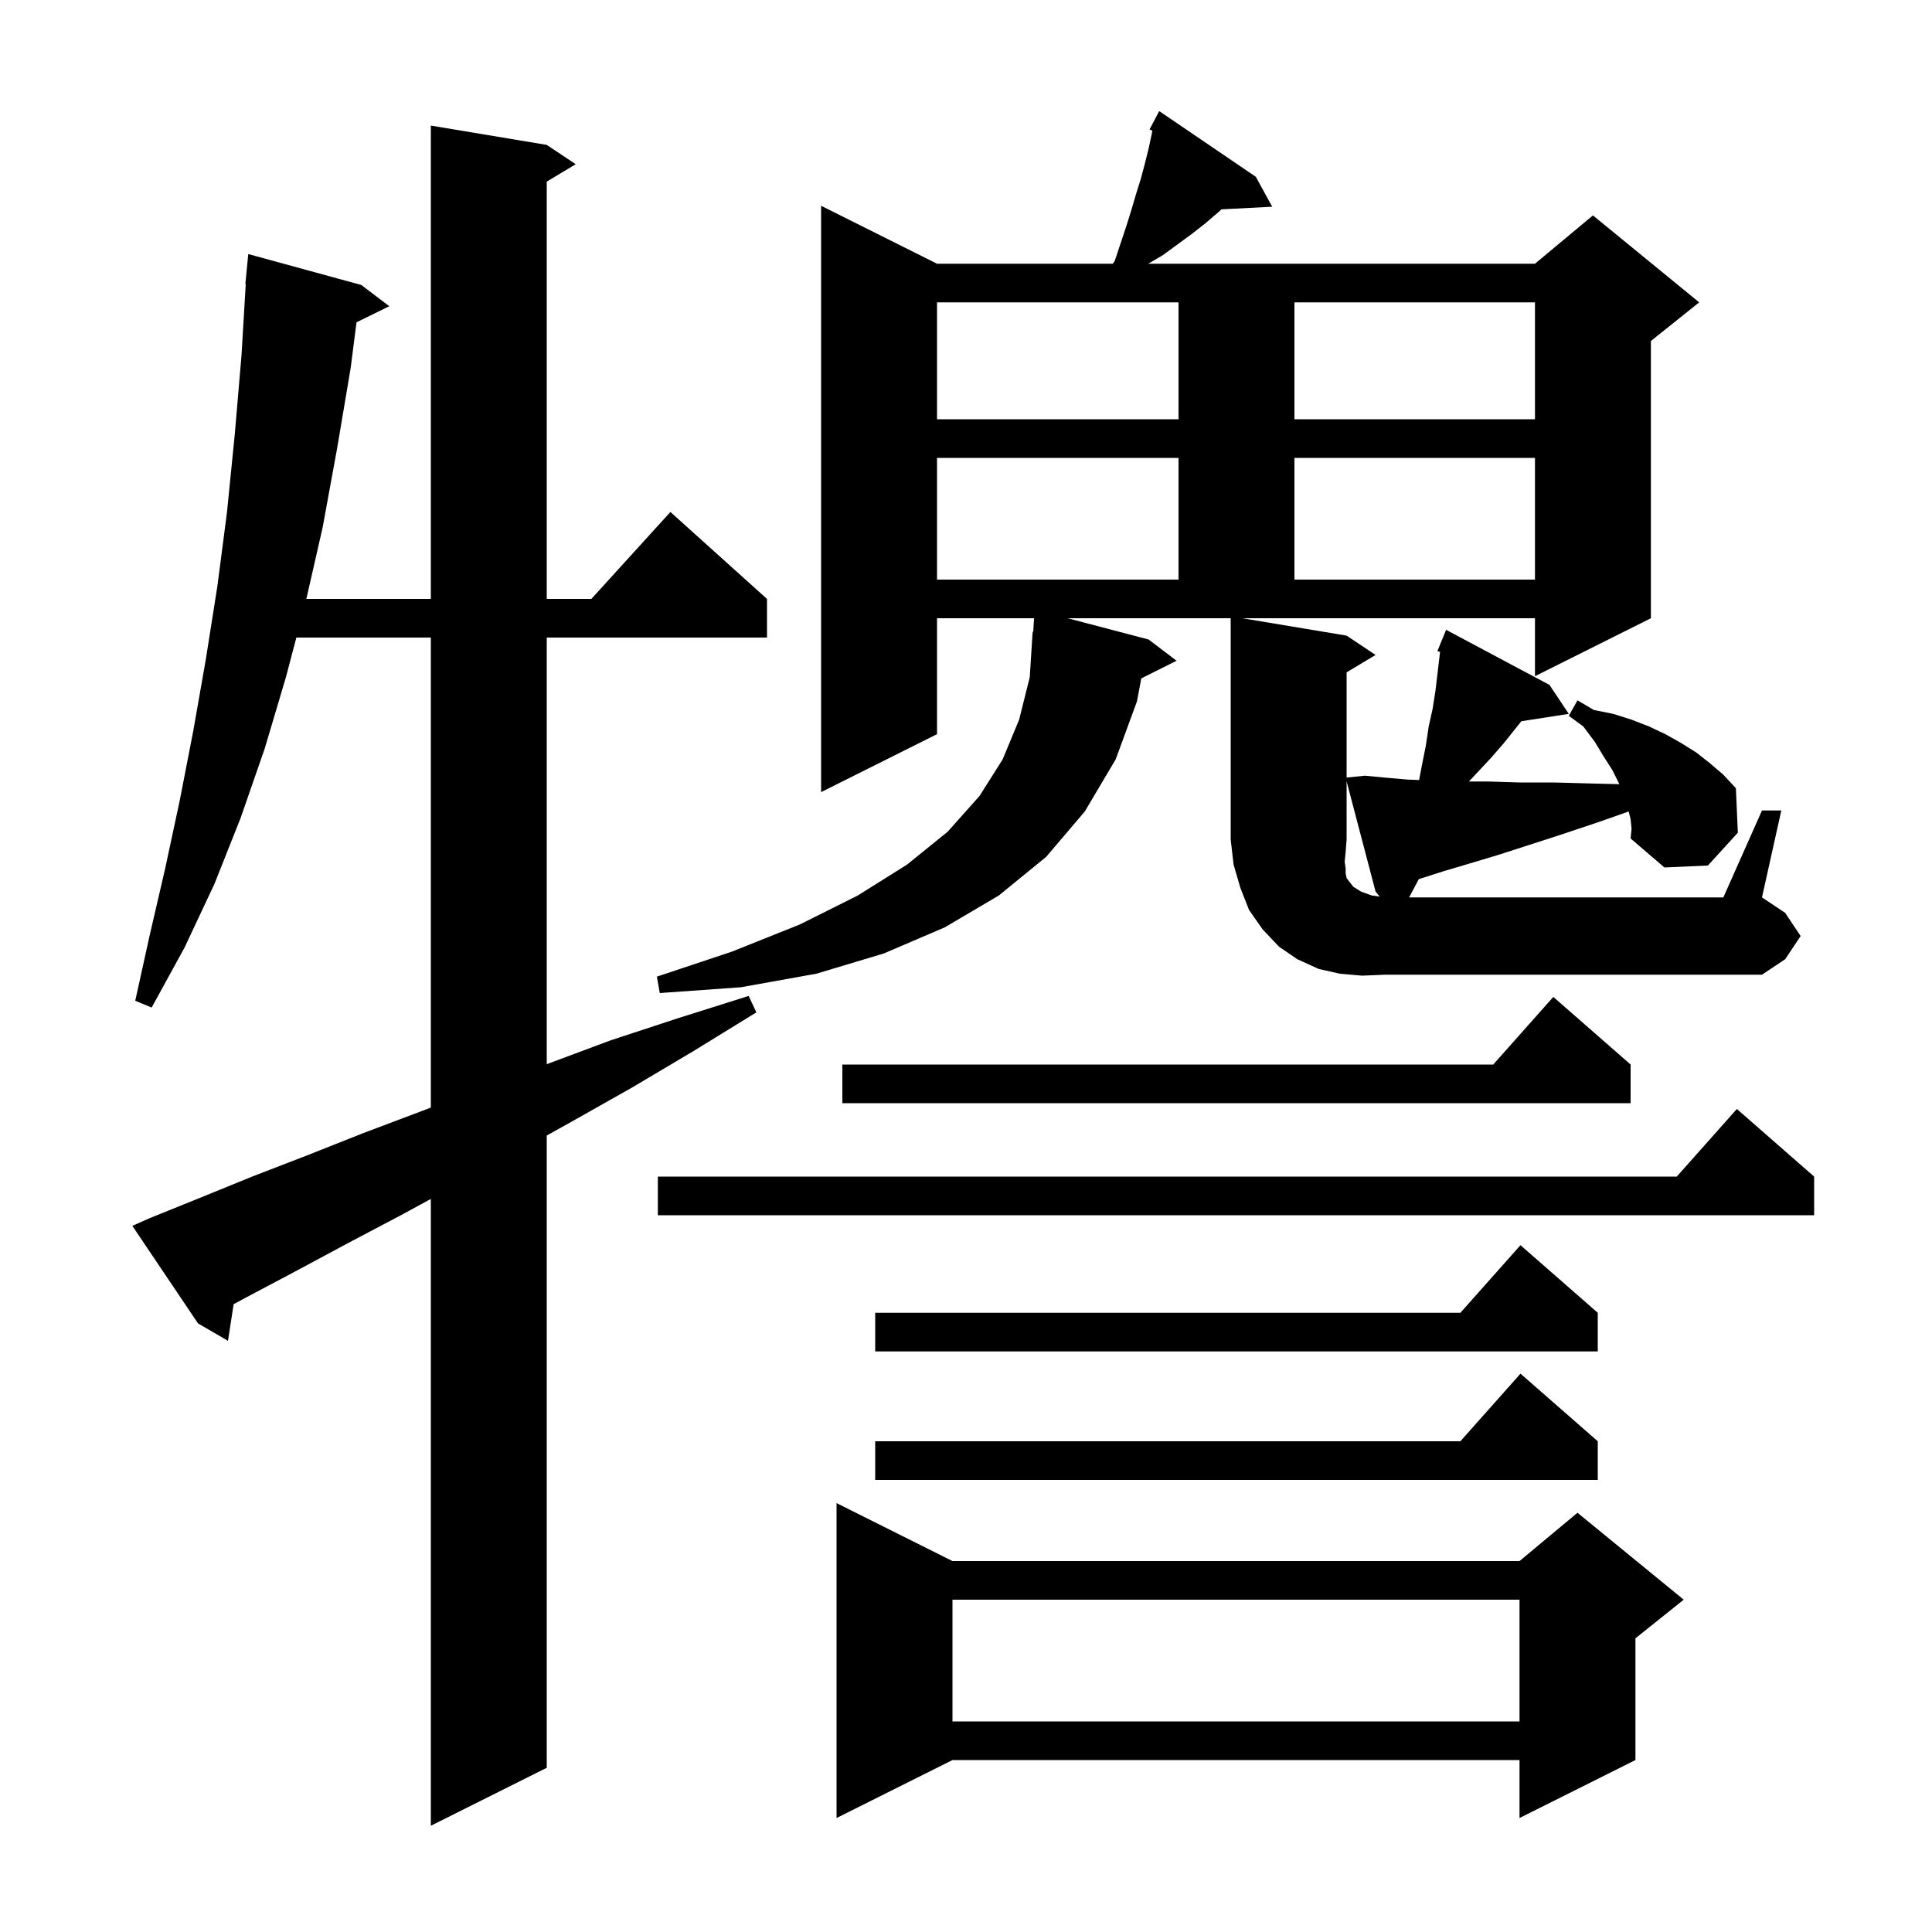 <svg xmlns="http://www.w3.org/2000/svg" xmlns:xlink="http://www.w3.org/1999/xlink" version="1.1" baseProfile="full" viewBox="0 0 200 200" width="200" height="200"><g fill="currentColor"><path d="M 15.5 126.1 L 20.7 124.0 L 26.1 121.8 L 31.8 119.6 L 37.6 117.3 L 43.7 115.0 L 44.6 114.657 L 44.6 66.0 L 30.679 66.0 L 29.6 70.1 L 27.4 77.5 L 24.9 84.7 L 22.2 91.5 L 19.1 98.1 L 15.7 104.3 L 14.0 103.6 L 15.5 96.8 L 17.1 89.9 L 18.6 82.9 L 20.0 75.7 L 21.3 68.3 L 22.5 60.7 L 23.5 53.0 L 24.3 45.0 L 25.0 36.8 L 25.44 29.4 L 25.4 29.4 L 25.7 26.3 L 37.4 29.5 L 40.3 31.7 L 36.906 33.365 L 36.3 38.1 L 34.9 46.4 L 33.4 54.6 L 31.714 62.0 L 44.6 62.0 L 44.6 13.0 L 56.6 15.0 L 59.6 17.0 L 56.6 18.8 L 56.6 62.0 L 61.218 62.0 L 69.4 53.0 L 79.4 62.0 L 79.4 66.0 L 56.6 66.0 L 56.6 110.163 L 63.2 107.7 L 70.2 105.4 L 77.5 103.1 L 78.3 104.8 L 71.8 108.8 L 65.4 112.6 L 59.2 116.1 L 56.6 117.549 L 56.6 183.0 L 44.6 189.0 L 44.6 124.114 L 41.5 125.8 L 36.0 128.7 L 30.6 131.6 L 25.5 134.3 L 24.187 135.009 L 23.6 138.8 L 20.5 137.0 L 13.7 126.9 Z M 98.6 161.6 L 157.3 161.6 L 163.3 156.6 L 174.3 165.6 L 169.3 169.6 L 169.3 182.2 L 157.3 188.2 L 157.3 182.2 L 98.6 182.2 L 86.6 188.2 L 86.6 155.6 Z M 98.6 165.6 L 98.6 178.2 L 157.3 178.2 L 157.3 165.6 Z M 165.4 149.2 L 165.4 153.2 L 90.6 153.2 L 90.6 149.2 L 151.178 149.2 L 157.4 142.2 Z M 165.4 135.9 L 165.4 139.9 L 90.6 139.9 L 90.6 135.9 L 151.178 135.9 L 157.4 128.9 Z M 187.8 121.8 L 187.8 125.8 L 68.1 125.8 L 68.1 121.8 L 173.578 121.8 L 179.8 114.8 Z M 168.8 110.2 L 168.8 114.2 L 87.2 114.2 L 87.2 110.2 L 154.578 110.2 L 160.8 103.2 Z M 139.4 86.9 L 139.3 88.2 L 139.2 89.2 L 139.3 89.9 L 139.3 90.4 L 139.4 90.9 L 139.7 91.3 L 140.1 91.8 L 140.9 92.3 L 142.0 92.7 L 142.825 92.818 L 142.4 92.3 L 139.4 80.881 Z M 97.0 47.4 L 97.0 60.0 L 122.0 60.0 L 122.0 47.4 Z M 134.0 47.4 L 134.0 60.0 L 158.9 60.0 L 158.9 47.4 Z M 97.0 31.3 L 97.0 43.4 L 122.0 43.4 L 122.0 31.3 Z M 134.0 31.3 L 134.0 43.4 L 158.9 43.4 L 158.9 31.3 Z M 118.9 66.2 L 121.8 68.4 L 118.145 70.228 L 117.7 72.6 L 115.5 78.6 L 112.3 84.0 L 108.3 88.7 L 103.4 92.7 L 97.8 96.0 L 91.5 98.7 L 84.5 100.8 L 76.7 102.2 L 68.3 102.8 L 68.0 101.1 L 75.8 98.5 L 82.8 95.7 L 88.8 92.7 L 93.9 89.5 L 98.1 86.1 L 101.4 82.4 L 103.8 78.6 L 105.5 74.5 L 106.6 70.1 L 106.9 65.4 L 106.96 65.404 L 107.045 64.0 L 97.0 64.0 L 97.0 76.0 L 85.0 82.0 L 85.0 21.3 L 97.0 27.3 L 115.2 27.3 L 115.4 27.0 L 116.6 23.4 L 117.1 21.8 L 117.6 20.1 L 118.1 18.5 L 118.5 17.0 L 118.9 15.4 L 119.2 14.0 L 119.294 13.531 L 119.0 13.4 L 120.0 11.5 L 130.0 18.3 L 131.7 21.4 L 126.447 21.672 L 126.2 21.9 L 124.8 23.1 L 123.4 24.2 L 120.4 26.4 L 118.87 27.3 L 158.9 27.3 L 164.9 22.3 L 175.9 31.3 L 170.9 35.3 L 170.9 64.0 L 158.9 70.0 L 158.9 64.0 L 128.6 64.0 L 139.4 65.8 L 142.4 67.8 L 139.4 69.6 L 139.4 80.49 L 141.3 80.3 L 143.4 80.5 L 145.7 80.7 L 146.905 80.748 L 147.2 79.2 L 147.6 77.2 L 147.9 75.2 L 148.3 73.4 L 148.6 71.5 L 149.0 68.1 L 149.077 67.484 L 148.8 67.4 L 149.7 65.2 L 160.4 70.9 L 162.4 73.9 L 157.491 74.662 L 155.7 76.9 L 154.4 78.4 L 153.0 79.9 L 152.062 80.9 L 154.0 80.9 L 157.3 81.0 L 160.8 81.0 L 164.5 81.1 L 167.63 81.178 L 167.6 81.1 L 166.9 79.7 L 166.0 78.3 L 165.1 76.8 L 163.9 75.2 L 162.4 74.1 L 163.3 72.5 L 165.0 73.5 L 167.0 73.9 L 168.9 74.5 L 170.7 75.2 L 172.4 76.0 L 174.0 76.9 L 175.6 77.9 L 177.0 79.0 L 178.4 80.2 L 179.7 81.6 L 179.9 86.2 L 176.8 89.6 L 172.3 89.8 L 168.8 86.8 L 168.9 85.8 L 168.8 84.8 L 168.601 84.005 L 165.2 85.2 L 161.6 86.4 L 158.2 87.5 L 155.1 88.5 L 152.1 89.4 L 149.4 90.2 L 146.9 91.0 L 146.874 91.008 L 145.869 92.9 L 178.4 92.9 L 182.4 83.9 L 184.4 83.9 L 182.4 92.9 L 184.8 94.5 L 186.4 96.9 L 184.8 99.3 L 182.4 100.9 L 143.4 100.9 L 141.0 101.0 L 138.7 100.8 L 136.5 100.3 L 134.3 99.3 L 132.4 98.0 L 130.7 96.2 L 129.3 94.2 L 128.4 91.9 L 127.7 89.5 L 127.4 86.9 L 127.4 64.0 L 110.526 64.0 Z "/></g></svg>
